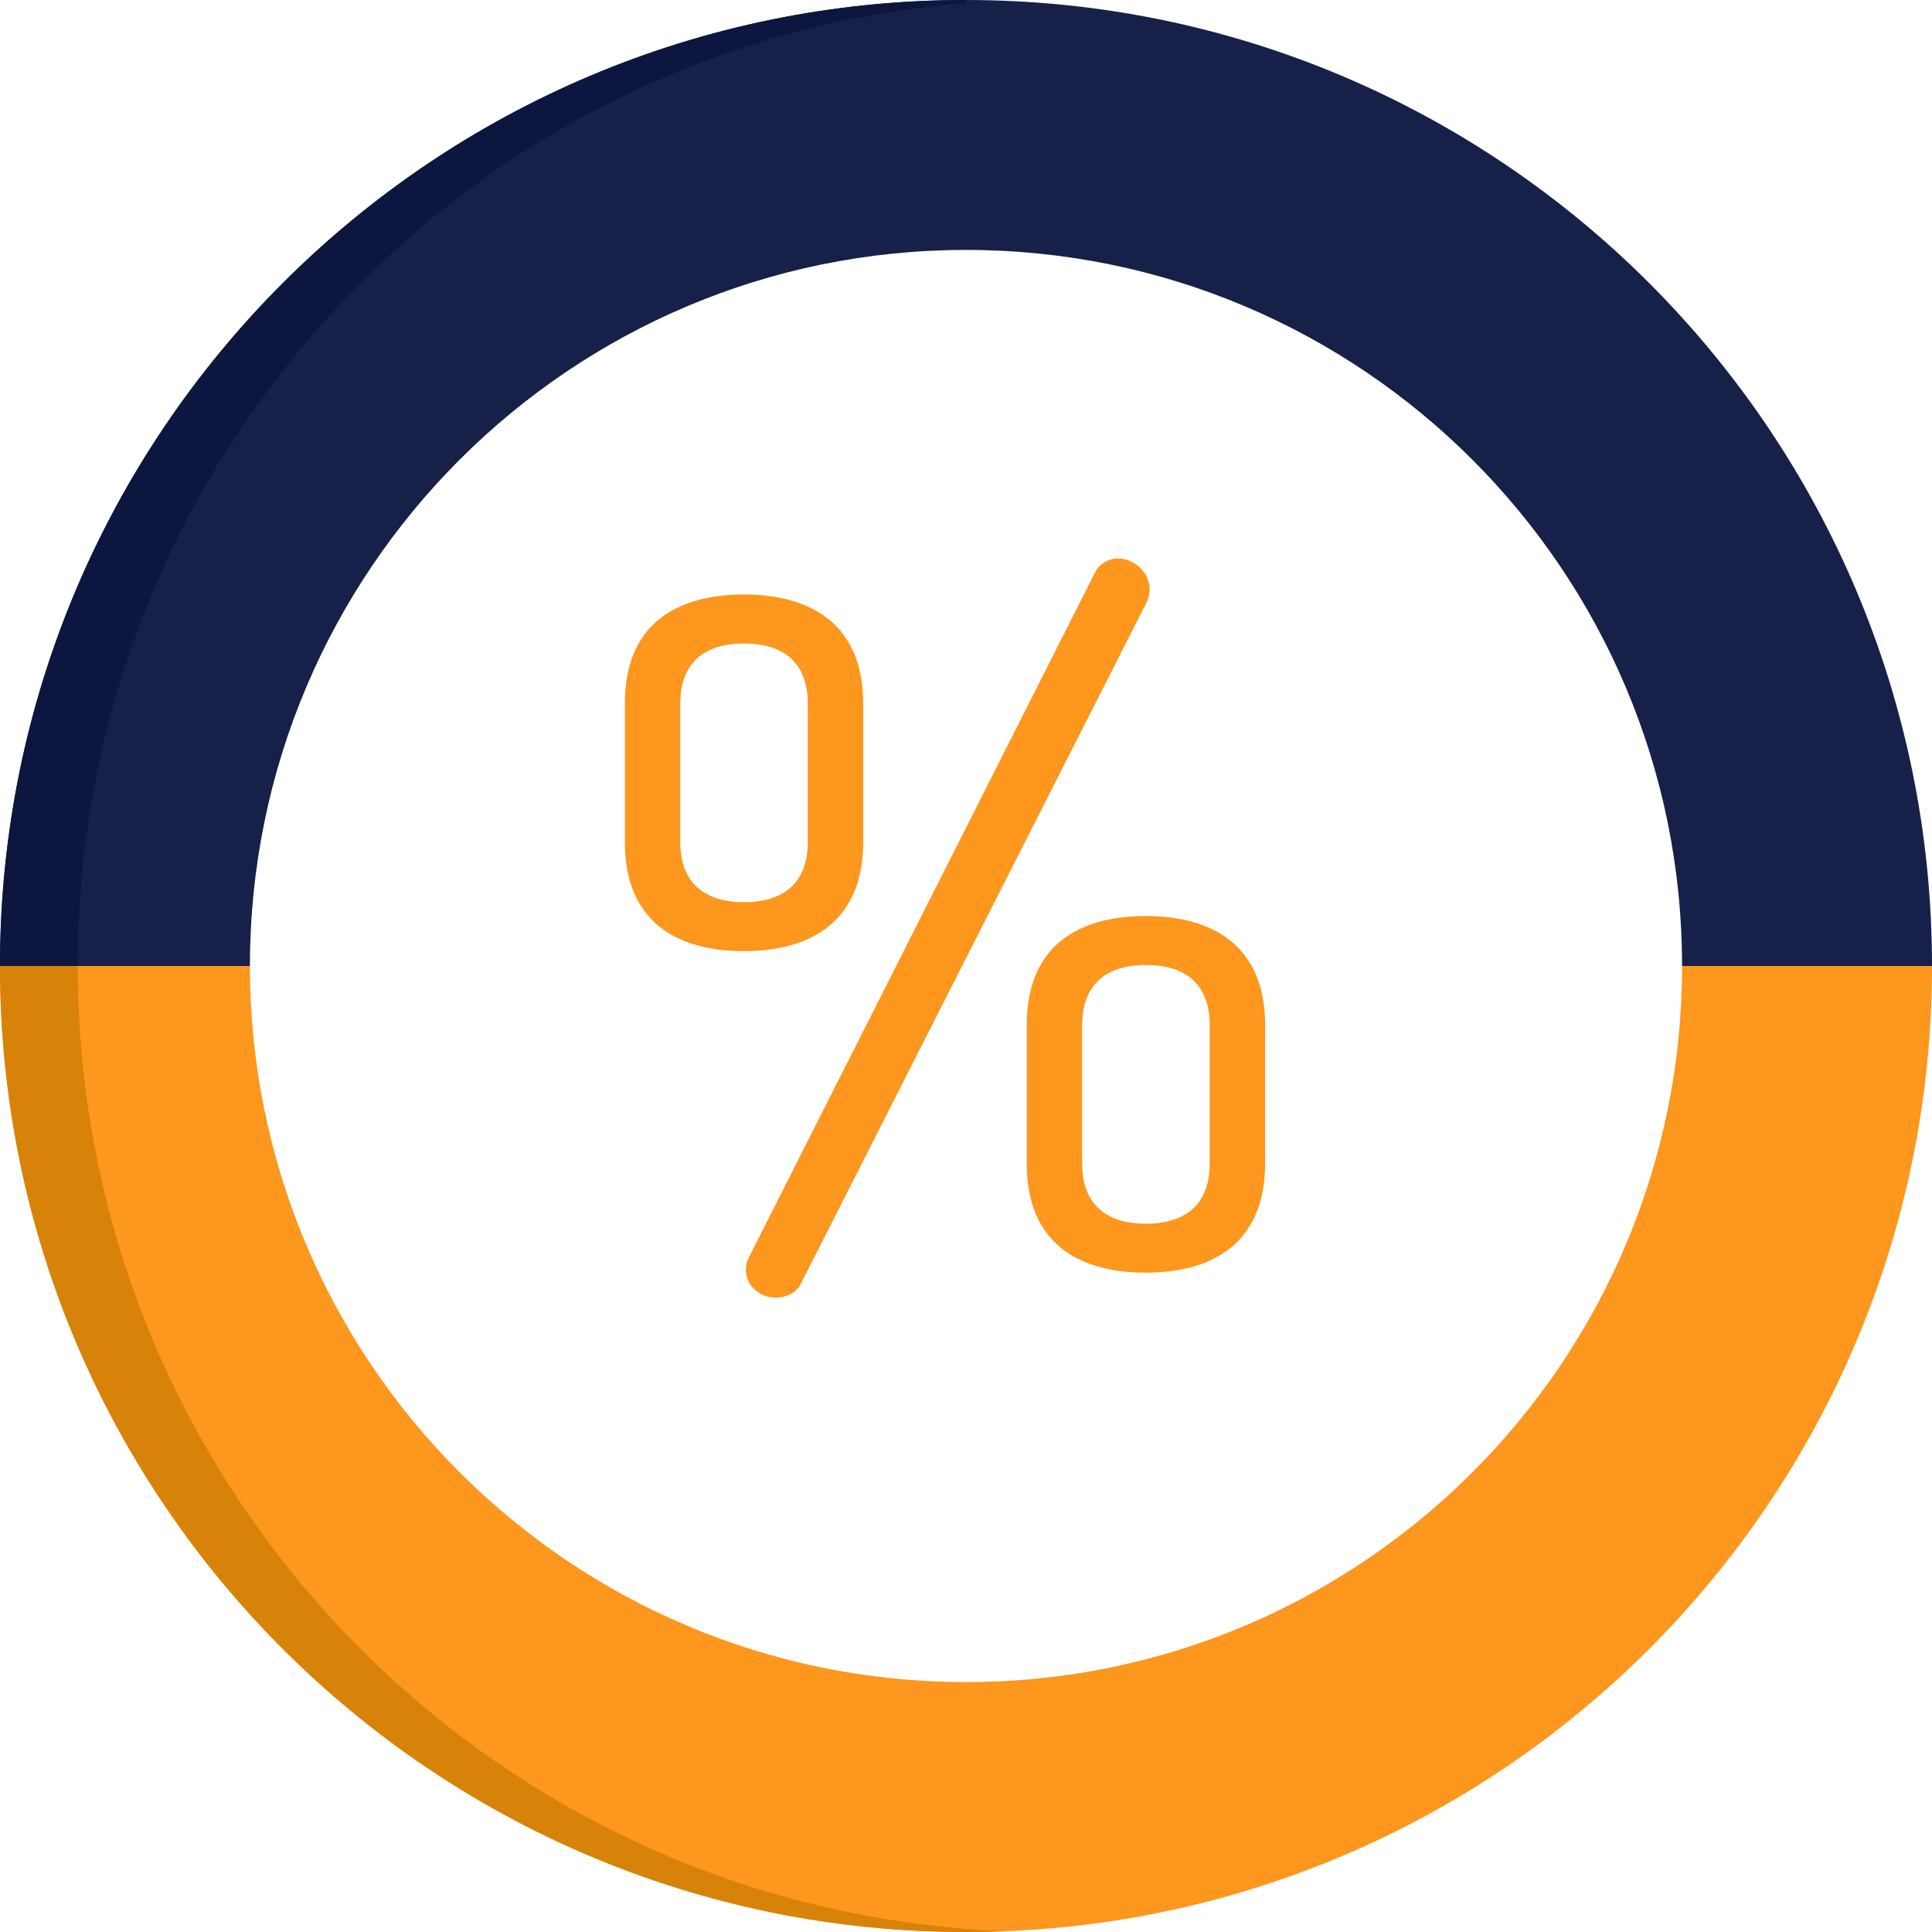 <?xml version="1.0" encoding="UTF-8"?> <svg xmlns="http://www.w3.org/2000/svg" width="512" height="512" viewBox="0 0 512 512" fill="none"><g clip-path="url(#clip0_2009_3)"><path d="M256 445.766C151.195 445.766 66.234 360.805 66.234 256H0C0 397.385 114.615 512 256 512C397.385 512 512 397.385 512 256H445.766C445.766 360.805 360.805 445.766 256 445.766Z" fill="#FD971D"></path><path d="M0 256H66.234C66.234 151.195 151.195 66.234 256 66.234V0C114.615 0 0 114.615 0 256Z" fill="#172049"></path><path d="M20.605 256H0C0 397.385 114.615 512 256 512C259.452 512 262.883 511.911 266.302 511.776C129.696 506.367 20.605 393.933 20.605 256Z" fill="#D78309"></path><path d="M256 0.827V0C114.615 0 0 114.615 0 256H20.605C20.605 121.552 124.252 11.322 256 0.827Z" fill="#0D163F"></path><path d="M445.766 256H512C512 114.615 397.385 0 256 0V66.234C360.805 66.234 445.766 151.195 445.766 256Z" fill="#172049"></path><path d="M165.588 223.167V186.44C165.588 165.384 179.299 157.549 197.173 157.549C214.802 157.549 228.757 165.384 228.757 186.44V223.167C228.757 244.224 214.801 252.059 197.173 252.059C179.3 252.058 165.588 244.223 165.588 223.167ZM214.068 186.44C214.068 175.667 207.702 170.526 197.174 170.526C186.646 170.526 180.28 175.668 180.28 186.44V223.167C180.28 233.94 186.647 239.082 197.174 239.082C207.703 239.082 214.068 233.94 214.068 223.167V186.44ZM304.66 156.079C304.66 157.303 304.415 158.283 303.926 159.507L212.354 339.957C211.131 342.65 208.437 343.875 205.498 343.875C201.091 343.875 197.664 340.447 197.664 336.529C197.664 335.55 197.908 334.326 198.398 333.346L290.215 151.672C291.438 149.224 293.887 148 296.336 148C300.252 148 304.66 151.428 304.66 156.079ZM272.095 308.372V271.646C272.095 250.589 285.806 242.754 303.68 242.754C321.309 242.754 335.265 250.589 335.265 271.646V308.372C335.265 329.429 321.308 337.264 303.68 337.264C285.807 337.264 272.095 329.429 272.095 308.372ZM320.574 271.646C320.574 260.873 314.208 255.731 303.68 255.731C293.152 255.731 286.787 260.873 286.787 271.646V308.372C286.787 319.145 293.153 324.287 303.68 324.287C314.209 324.287 320.574 319.145 320.574 308.372V271.646Z" fill="#FD971D"></path></g><defs><clipPath id="clip0_2009_3"><rect width="512" height="512" fill="white"></rect></clipPath></defs></svg> 